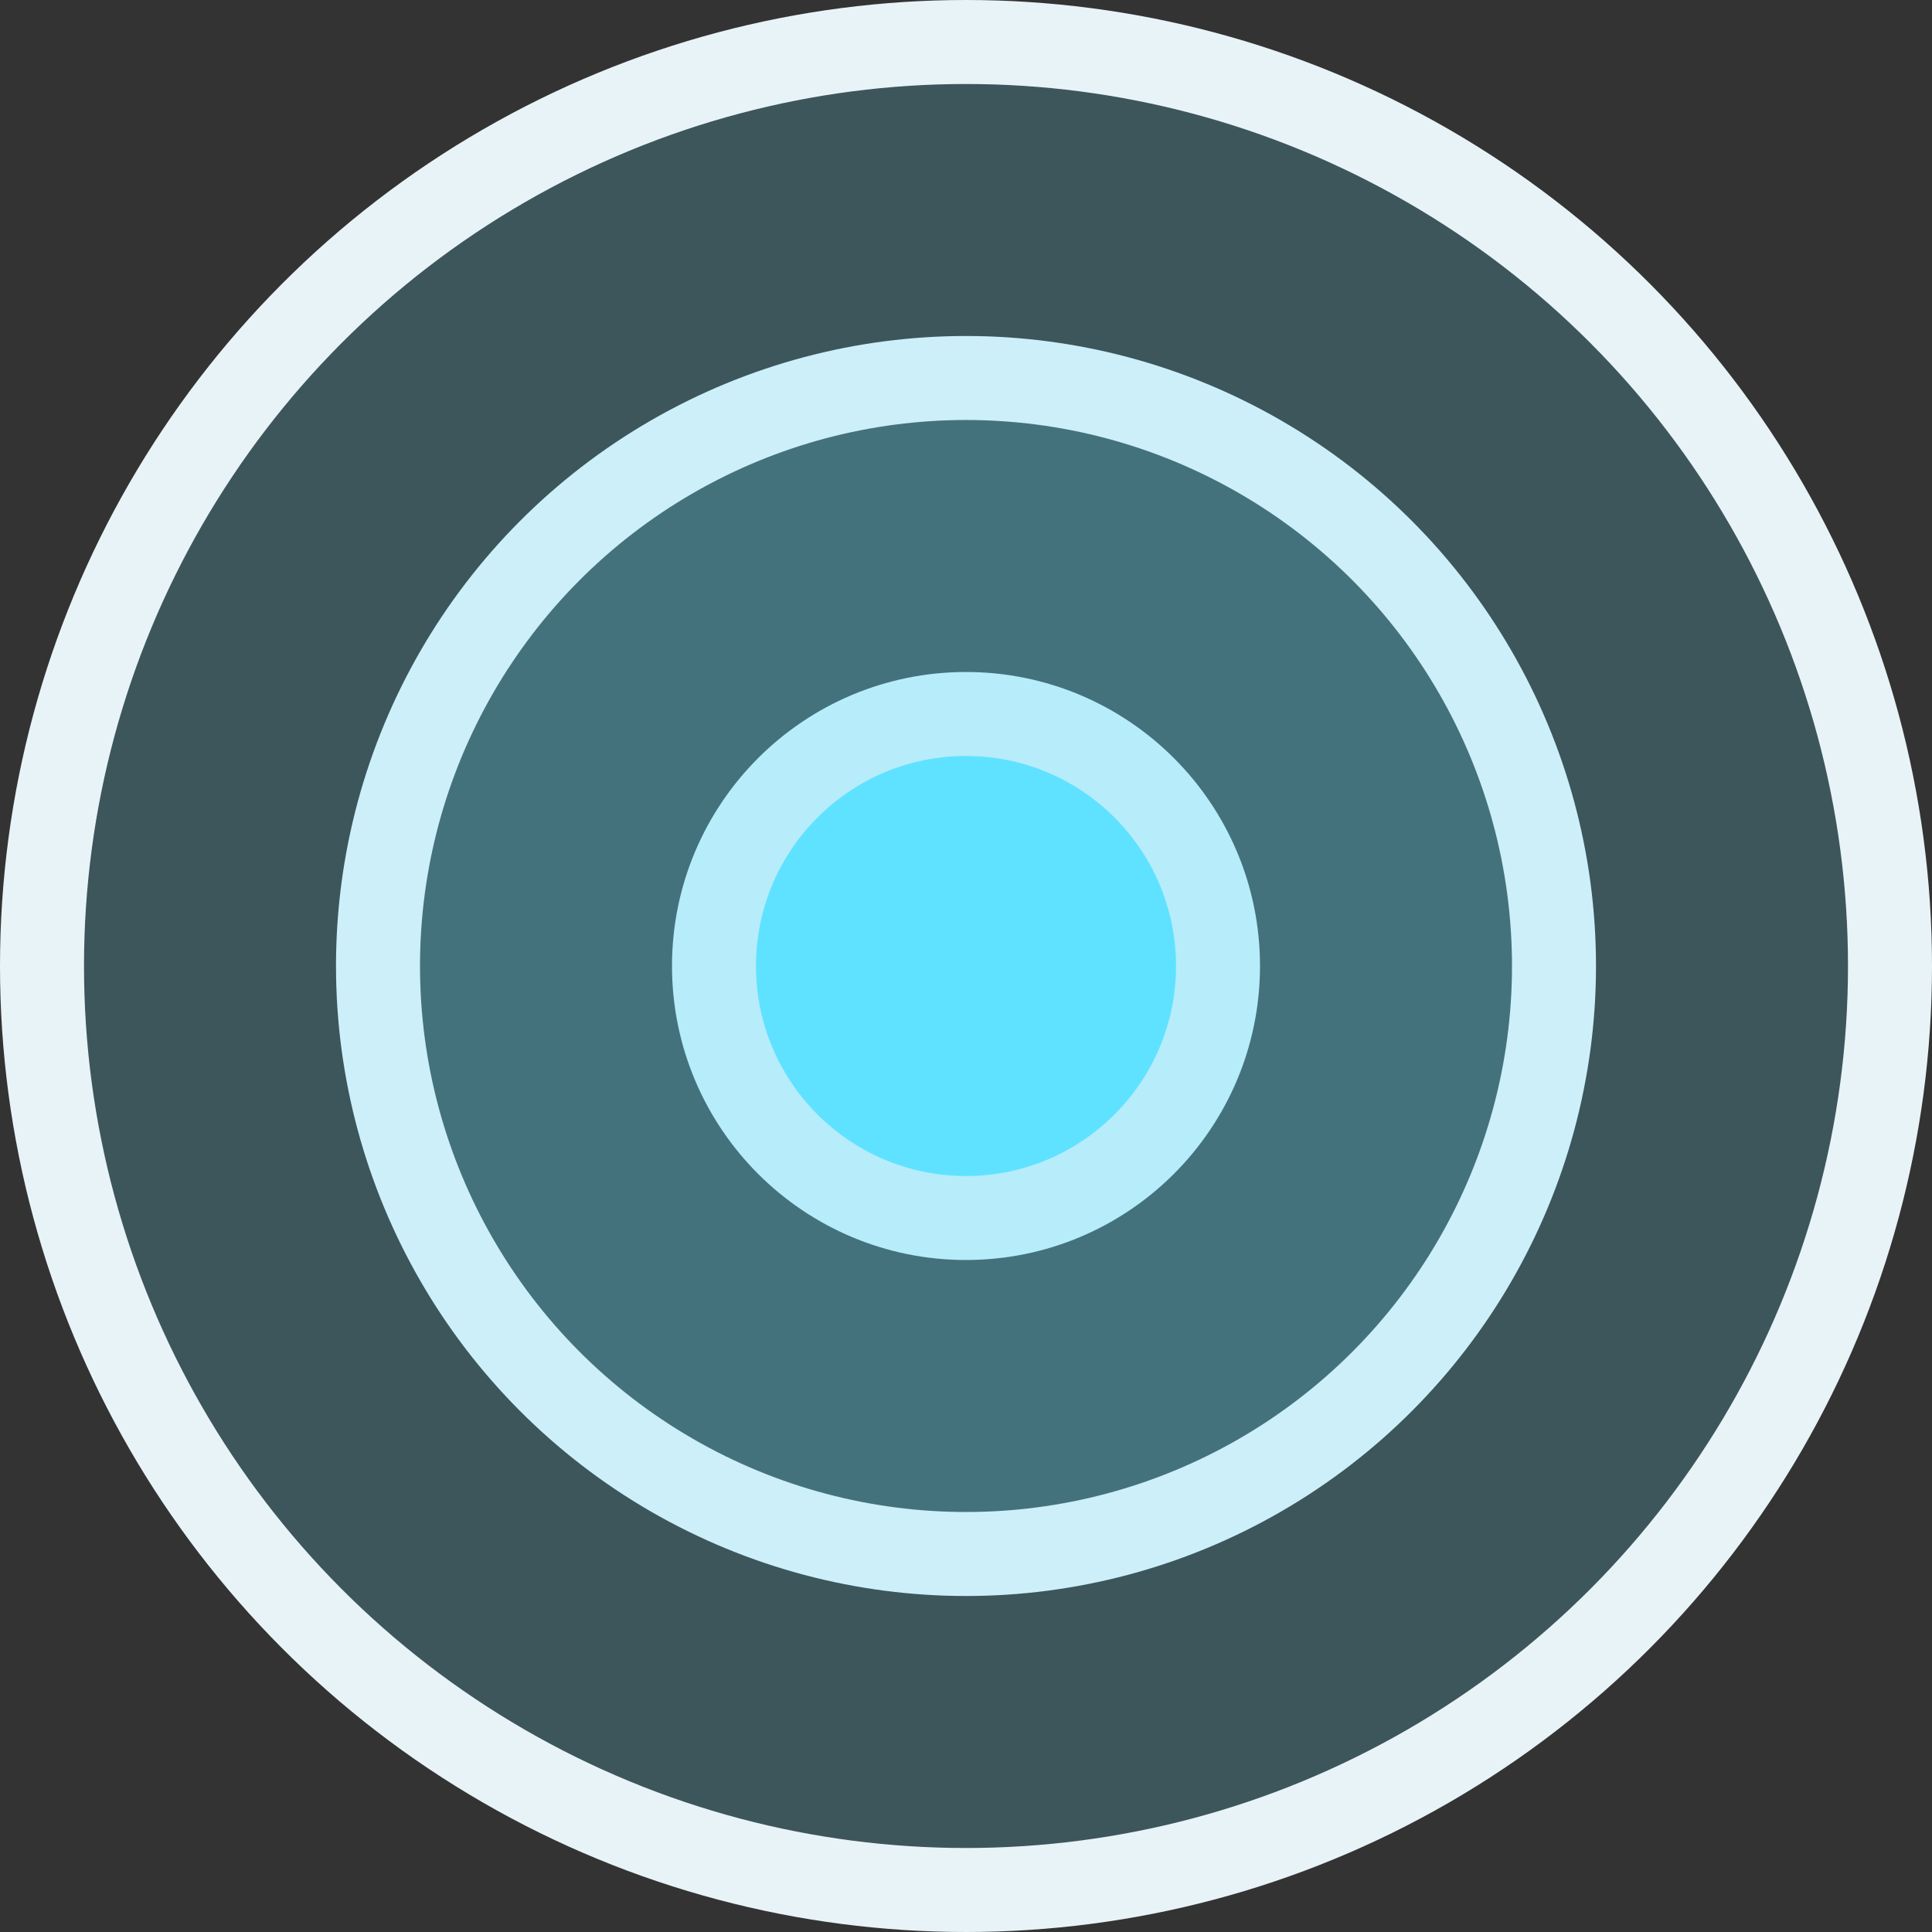<svg width="23" height="23" viewBox="0 0 23 23" fill="none" xmlns="http://www.w3.org/2000/svg">
<rect x="0" y="0" width="23" height="23" fill="#333333" stroke="none"/>
<circle cx="11.5" cy="11.5" r="3" fill="#5FE2FF" stroke="#E8F3F8"/>
<circle cx="11.5" cy="11.5" r="7" fill="#5FE2FF" fill-opacity="0.2" stroke="#E8F3F8"/>
<circle cx="11.5" cy="11.5" r="11" fill="#5FE2FF" fill-opacity="0.2" stroke="#E8F3F8"/>
</svg>
